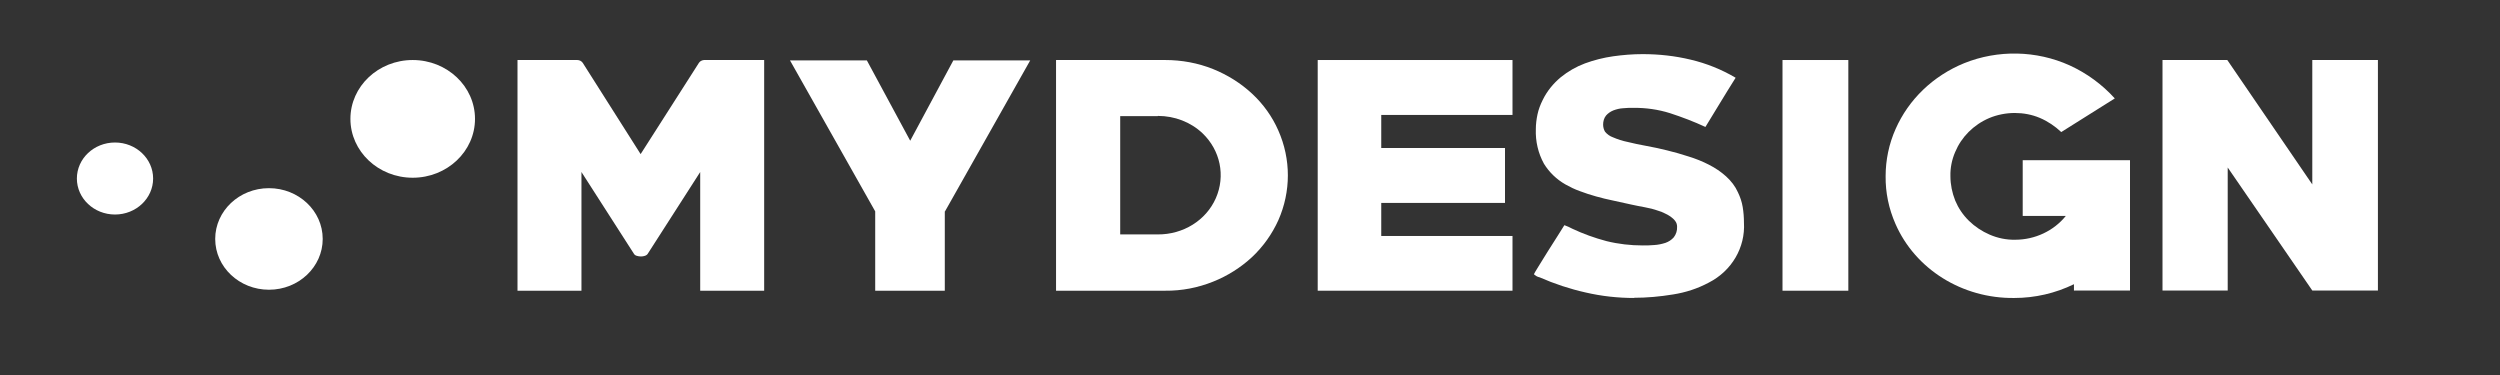 <svg width="120" height="18" viewBox="0 0 120 18" fill="none" xmlns="http://www.w3.org/2000/svg">
<rect x="0" y="0" width="120" height="18" fill="#333333" stroke="none"/>
<mask id="mask0_62_29" style="mask-type:luminance" maskUnits="userSpaceOnUse" x="0" y="0" width="120" height="18">
<path d="M119.44 0.416H0V17.808H119.44V0.416Z" fill="white"/>
</mask>
<g mask="url(#mask0_62_29)">
<path d="M33.61 13.954V8.257L31.1 12.168C31.07 12.225 31.01 12.263 30.95 12.281C30.89 12.3 30.83 12.31 30.77 12.31C30.7 12.31 30.63 12.3 30.57 12.281C30.5 12.263 30.45 12.225 30.42 12.168L27.91 8.257V13.954H24.84V2.881H27.71C27.81 2.881 27.91 2.929 27.97 3.014L30.75 7.397L33.55 3.014C33.6 2.938 33.69 2.891 33.79 2.881H36.68V13.954H33.62H33.61Z" fill="white"/>
<path d="M45.35 10.146V13.954H42.01V10.146L37.92 2.9H41.61L43.69 6.755L45.76 2.9H49.45L45.36 10.146H45.35Z" fill="white"/>
<path d="M55.94 13.954H50.69V2.881H55.93C56.72 2.881 57.5 3.023 58.23 3.316C58.93 3.599 59.56 3.996 60.1 4.497C60.64 4.998 61.07 5.602 61.36 6.264C61.97 7.643 61.97 9.192 61.36 10.572C61.06 11.233 60.64 11.828 60.1 12.338C59.56 12.839 58.92 13.245 58.23 13.519C57.5 13.812 56.72 13.963 55.93 13.954M55.57 5.574H53.77V11.252H55.57C56.79 11.261 57.89 10.581 58.36 9.513C58.83 8.446 58.58 7.218 57.72 6.396C57.15 5.857 56.38 5.564 55.58 5.564" fill="white"/>
<path d="M63.25 13.954V2.881H72.6V5.517H66.3V7.104H72.24V9.74H66.3V11.327H72.6V13.954H63.25Z" fill="white"/>
<path d="M78.45 14.303C77.66 14.303 76.88 14.218 76.11 14.039C75.35 13.869 74.61 13.623 73.9 13.311C73.85 13.302 73.8 13.283 73.75 13.255C73.67 13.207 73.63 13.17 73.63 13.16C73.65 13.122 73.67 13.085 73.69 13.047L73.84 12.801C73.9 12.707 73.97 12.593 74.05 12.461C74.13 12.329 74.21 12.206 74.29 12.074C74.46 11.809 74.62 11.554 74.77 11.318C74.92 11.082 75.03 10.912 75.09 10.808C75.22 10.855 75.35 10.912 75.47 10.978C75.99 11.223 76.54 11.422 77.11 11.573C77.68 11.715 78.27 11.781 78.85 11.781C79.02 11.781 79.21 11.781 79.4 11.762C79.58 11.752 79.76 11.715 79.94 11.658C80.1 11.601 80.23 11.516 80.34 11.393C80.45 11.252 80.51 11.072 80.5 10.883C80.5 10.779 80.47 10.685 80.41 10.609C80.35 10.524 80.27 10.458 80.18 10.392C80.09 10.326 79.99 10.279 79.89 10.232C79.8 10.184 79.7 10.146 79.6 10.118C79.39 10.043 79.17 9.986 78.95 9.948C78.73 9.91 78.51 9.863 78.29 9.816C78 9.75 77.71 9.684 77.43 9.627C77.15 9.57 76.88 9.504 76.61 9.428C76.34 9.353 76.08 9.268 75.83 9.173C75.59 9.088 75.36 8.975 75.14 8.852C74.71 8.607 74.36 8.266 74.11 7.86C73.83 7.35 73.7 6.783 73.72 6.207C73.72 5.961 73.75 5.725 73.8 5.489C73.85 5.253 73.94 5.017 74.05 4.799C74.25 4.384 74.55 4.015 74.91 3.713C75.26 3.429 75.65 3.203 76.08 3.042C76.52 2.881 76.97 2.768 77.43 2.702C77.9 2.636 78.37 2.598 78.85 2.598C79.63 2.598 80.4 2.683 81.15 2.863C81.91 3.042 82.64 3.335 83.31 3.732C83.06 4.138 82.81 4.525 82.58 4.913C82.34 5.3 82.1 5.697 81.86 6.094C81.31 5.838 80.74 5.621 80.16 5.432C79.59 5.253 78.99 5.168 78.38 5.177C78.23 5.177 78.07 5.177 77.9 5.196C77.74 5.206 77.59 5.243 77.44 5.3C77.3 5.357 77.18 5.442 77.09 5.546C76.99 5.668 76.95 5.829 76.95 5.98C76.95 6.103 76.98 6.216 77.04 6.32C77.14 6.443 77.27 6.538 77.43 6.594C77.65 6.689 77.88 6.764 78.12 6.812C78.39 6.878 78.69 6.944 79.01 7.001C79.33 7.057 79.67 7.133 80.02 7.218C80.36 7.303 80.71 7.397 81.05 7.511C81.39 7.615 81.72 7.747 82.03 7.907C82.33 8.059 82.61 8.248 82.85 8.465C83.09 8.682 83.29 8.937 83.42 9.23C83.53 9.457 83.61 9.693 83.65 9.939C83.69 10.184 83.71 10.439 83.71 10.685C83.78 11.875 83.13 13 82.02 13.566C81.49 13.85 80.91 14.039 80.31 14.133C79.68 14.237 79.05 14.294 78.41 14.294" fill="white"/>
<path d="M88.72 2.881H85.56V13.954H88.72V2.881Z" fill="white"/>
<path d="M99.55 13.954V13.642C98.66 14.076 97.68 14.303 96.68 14.303C94.19 14.332 91.93 12.924 90.98 10.742C90.66 10.014 90.5 9.239 90.51 8.455C90.51 7.681 90.67 6.906 90.99 6.188C91.3 5.489 91.74 4.856 92.31 4.308C92.87 3.77 93.54 3.335 94.28 3.033C95.9 2.381 97.75 2.419 99.34 3.137C100.17 3.514 100.91 4.062 101.51 4.724L98.94 6.339C98.64 6.056 98.29 5.82 97.91 5.659C97.53 5.498 97.12 5.423 96.71 5.423C96.29 5.423 95.86 5.508 95.48 5.668C94.73 5.99 94.15 6.575 93.85 7.293C93.69 7.662 93.61 8.059 93.62 8.455C93.62 8.852 93.7 9.249 93.85 9.627C94 9.986 94.22 10.316 94.51 10.6C94.79 10.874 95.13 11.101 95.5 11.261C95.89 11.431 96.31 11.516 96.73 11.507C97.68 11.507 98.58 11.082 99.16 10.364H97.09V7.69H102.24V13.944H99.57L99.55 13.954Z" fill="white"/>
<path d="M110.99 13.944L106.93 8.04V13.944H103.8V2.881H106.91L110.99 8.852V2.881H114.14V13.944H110.99Z" fill="white"/>
<path d="M7.35 8.569C7.35 9.523 6.53 10.297 5.52 10.297C4.51 10.297 3.69 9.523 3.69 8.569C3.69 7.614 4.51 6.84 5.52 6.84C6.53 6.84 7.35 7.614 7.35 8.569Z" fill="white"/>
<path d="M15.49 11.469C15.49 12.811 14.34 13.907 12.91 13.907C11.49 13.907 10.33 12.82 10.33 11.469C10.33 10.128 11.48 9.032 12.91 9.032C14.33 9.032 15.49 10.118 15.49 11.469Z" fill="white"/>
<path d="M22.8 5.706C22.8 7.265 21.46 8.531 19.81 8.531C18.16 8.531 16.82 7.265 16.82 5.706C16.82 4.147 18.16 2.881 19.81 2.881C21.46 2.881 22.8 4.147 22.8 5.706Z" fill="white"/>
</g>
</svg>
